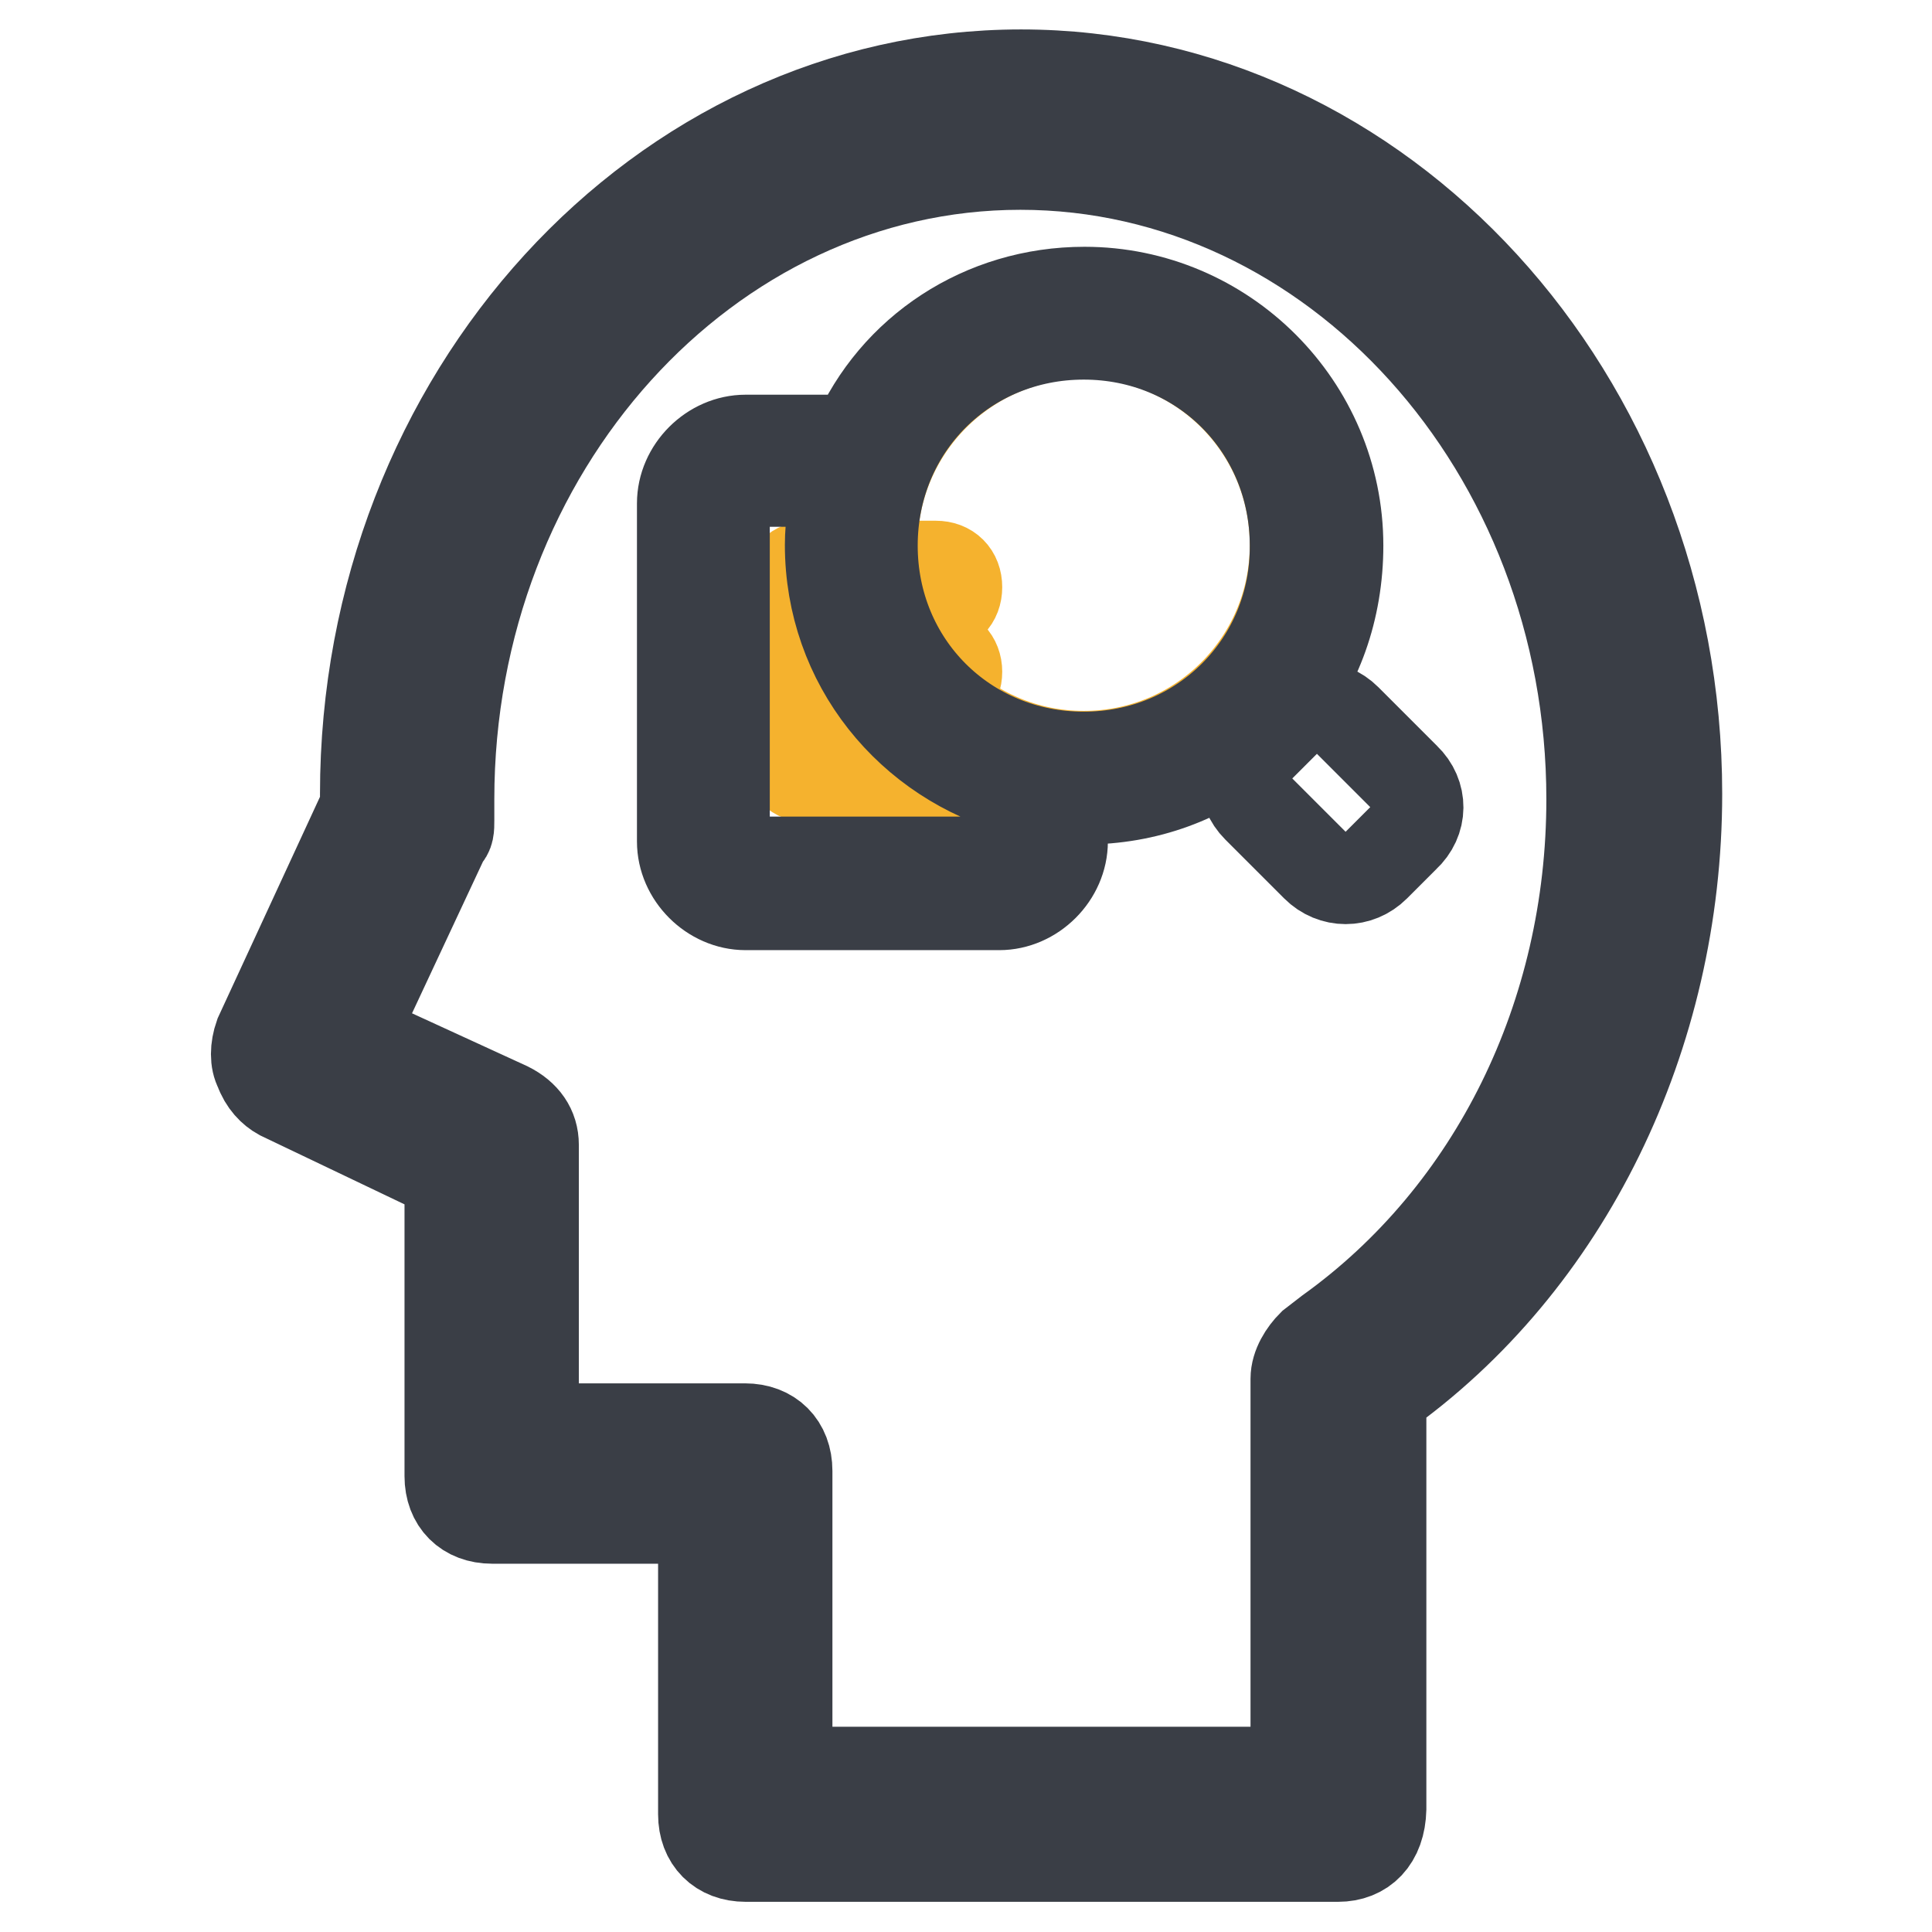<?xml version="1.0" encoding="utf-8"?>
<!-- Svg Vector Icons : http://www.onlinewebfonts.com/icon -->
<!DOCTYPE svg PUBLIC "-//W3C//DTD SVG 1.1//EN" "http://www.w3.org/Graphics/SVG/1.1/DTD/svg11.dtd">
<svg version="1.1" xmlns="http://www.w3.org/2000/svg" xmlns:xlink="http://www.w3.org/1999/xlink" x="0px" y="0px" viewBox="0 0 256 256" enable-background="new 0 0 256 256" xml:space="preserve">
<g> <path stroke-width="12" fill-opacity="0" stroke="#3a3e46"  d="M177.3,246H98.8c-3.4,0-5.6-2.2-5.6-5.6v-39.2h-28c-3.4,0-5.6-2.2-5.6-5.6v-39.8l-22.4-10.7 c-1.1-0.6-2.2-1.7-2.8-3.4c-0.6-1.1-0.6-2.8,0-4.5l14-30.3v-1.7c0-52.7,39.2-95.3,86.9-95.3c47.6,0,86.9,42.6,86.9,95.3 c0,32-14.6,62.2-39.2,79.6v54.9C182.9,243.8,180.6,246,177.3,246z M104.4,234.8h67.3v-52.1c0-1.7,1.1-3.4,2.2-4.5l2.2-1.7 c21.9-15.7,34.8-42,34.8-70.6c0-46.5-34.2-84.1-75.7-84.1c-41.5,0-75.7,37.6-75.7,84.1v2.8c0,1.1,0,1.7-0.6,2.2l-12.3,26.3 l20.7,9.5c2.2,1.1,3.4,2.8,3.4,5v37.6h28c3.4,0,5.6,2.2,5.6,5.6V234.8L104.4,234.8z"/> <path stroke-width="12" fill-opacity="0" stroke="#f5b22e"  d="M107.2,80.6H124c1.7,0,2.8-1.1,2.8-2.8c0-1.7-1.1-2.8-2.8-2.8h-16.8c-1.7,0-2.8,1.1-2.8,2.8 C104.4,79.5,105.5,80.6,107.2,80.6z M124,97.4h-16.8c-1.7,0-2.8,1.1-2.8,2.8c0,1.7,1.1,2.8,2.8,2.8H124c1.7,0,2.8-1.1,2.8-2.8 C126.8,98.6,125.7,97.4,124,97.4z M124,86.2h-16.8c-1.7,0-2.8,1.1-2.8,2.8c0,1.7,1.1,2.8,2.8,2.8H124c1.7,0,2.8-1.1,2.8-2.8 C126.8,87.4,125.7,86.2,124,86.2z"/> <path stroke-width="12" fill-opacity="0" stroke="#f5b22e"  d="M115.6,72.2c0,15.5,12.5,28,28,28c15.5,0,28-12.5,28-28c0-15.5-12.5-28-28-28 C128.2,44.2,115.6,56.7,115.6,72.2C115.6,72.2,115.6,72.2,115.6,72.2z"/> <path stroke-width="12" fill-opacity="0" stroke="#3a3e46"  d="M186.2,103.1l-7.8-7.8c-2.2-2.2-5.6-2.2-7.8,0l-1.1-1.1c5-5.6,7.8-13.5,7.8-21.9 c0-18.5-15.1-33.6-33.6-33.6c-13.5,0-25.2,7.8-30.3,19.6H98.8c-4.5,0-8.4,3.9-8.4,8.4v44.8c0,4.5,3.9,8.4,8.4,8.4h33.6 c4.5,0,8.4-3.9,8.4-8.4v-5.6h2.8c8.4,0,15.7-2.8,21.9-7.8l1.1,1.1c-2.2,2.2-2.2,5.6,0,7.8l7.8,7.8c2.2,2.2,5.6,2.2,7.8,0l3.9-3.9 C188.5,108.7,188.5,105.3,186.2,103.1z M135.2,104.7v6.7c0,1.7-1.1,2.8-2.8,2.8H98.8c-1.7,0-2.8-1.1-2.8-2.8V66.6 c0-1.7,1.1-2.8,2.8-2.8h12.3c-0.6,2.8-1.1,5.6-1.1,8.4C110,87.9,120.6,100.8,135.2,104.7z M143.6,100.3c-15.7,0-28-12.3-28-28 c0-15.7,12.3-28,28-28c15.7,0,28,12.3,28,28C171.7,87.9,159.3,100.3,143.6,100.3z"/></g>
</svg>